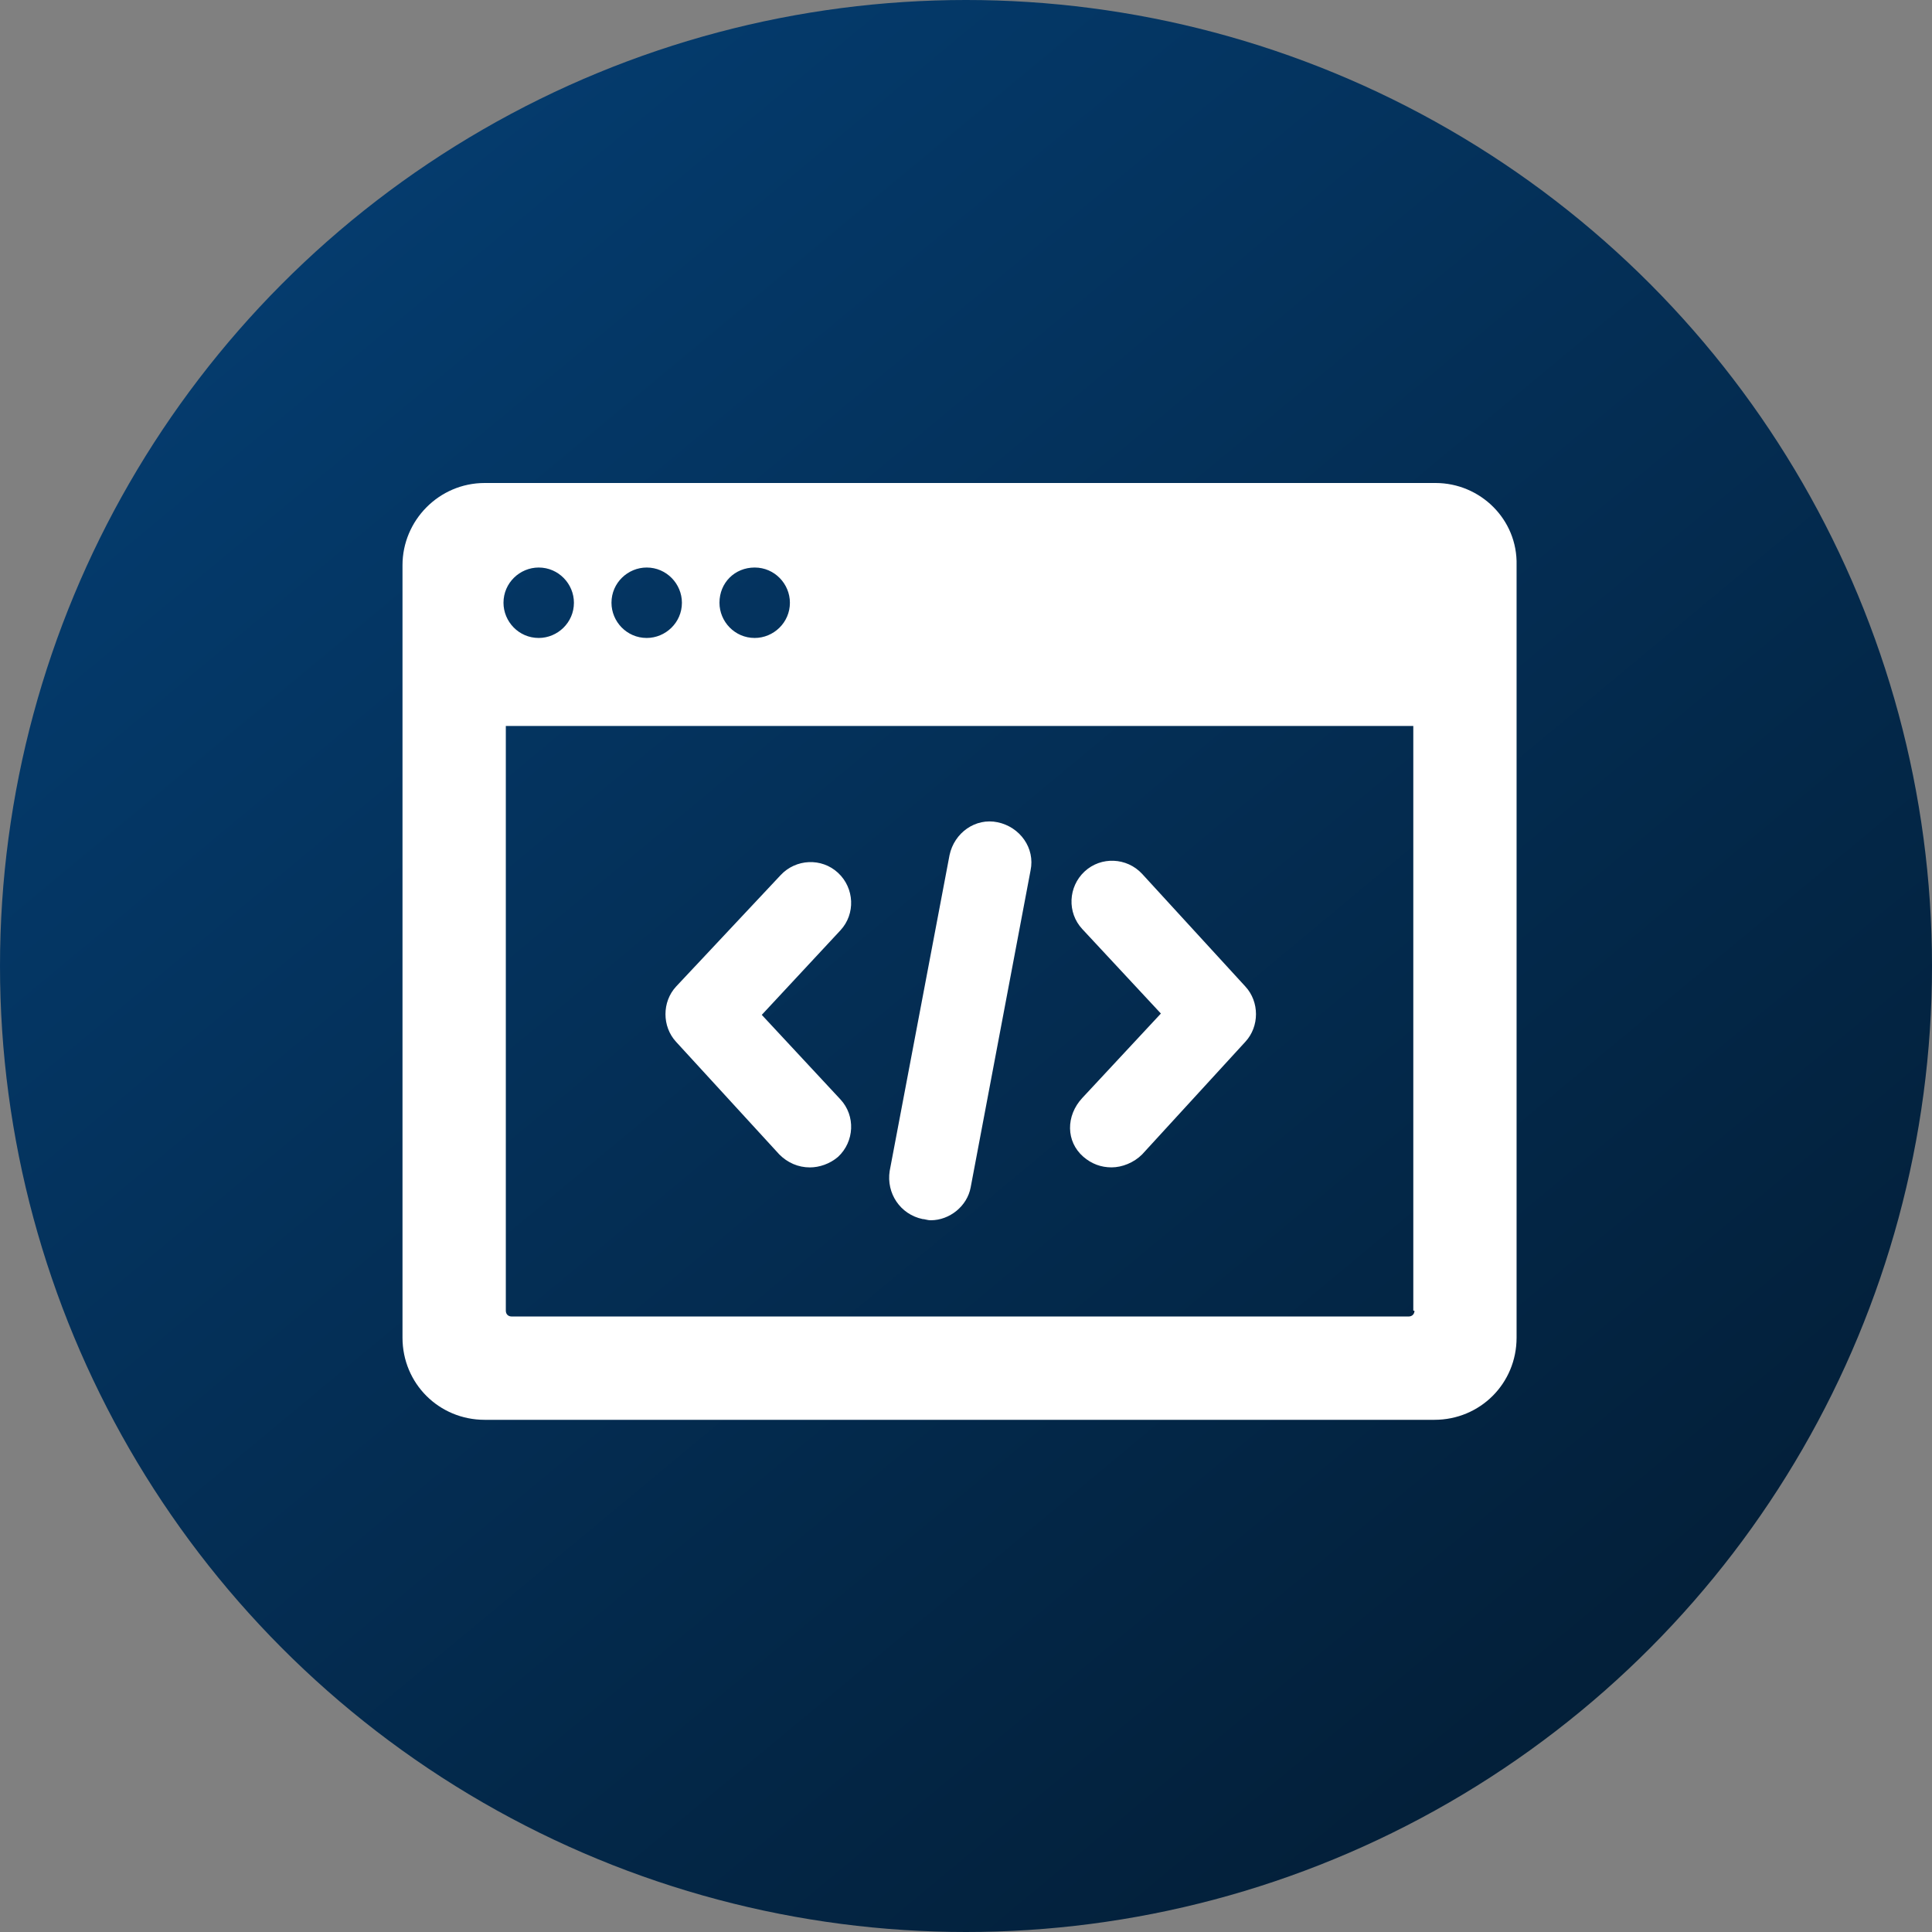 <svg width="48" height="48" viewBox="0 0 48 48" fill="none" xmlns="http://www.w3.org/2000/svg">
<rect x="0" y="0" width="48" height="48" fill="#808080" stroke="none"/>
<circle cx="24" cy="24" r="24" fill="url(#paint0_linear_3843_29965)"/>
<path fill-rule="evenodd" clip-rule="evenodd" d="M12.042 12H35.666C36.775 12 37.708 12.903 37.679 14.042V33.234C37.679 34.371 36.774 35.275 35.637 35.275H12.042C10.905 35.275 10 34.371 10 33.234V14.042C10 12.933 10.905 12 12.042 12ZM19.625 14.975C19.625 14.508 19.246 14.1 18.75 14.1C18.254 14.1 17.875 14.479 17.875 14.975C17.875 15.442 18.254 15.85 18.75 15.85C19.217 15.85 19.625 15.47 19.625 14.975ZM16.067 14.1C16.562 14.1 16.942 14.508 16.942 14.975C16.942 15.47 16.534 15.85 16.067 15.85C15.571 15.85 15.192 15.442 15.192 14.975C15.192 14.479 15.6 14.1 16.067 14.1ZM14.259 14.975C14.259 14.508 13.879 14.1 13.384 14.1C12.917 14.1 12.509 14.479 12.509 14.975C12.509 15.442 12.888 15.85 13.384 15.85C13.851 15.85 14.259 15.47 14.259 14.975ZM35.142 32.563C35.142 32.65 35.083 32.708 34.996 32.708H12.713C12.625 32.708 12.567 32.65 12.567 32.563V18.037H35.113V32.563H35.142ZM20.122 29.004C19.83 29.004 19.567 28.887 19.363 28.683L16.796 25.883C16.446 25.503 16.446 24.891 16.796 24.512L19.393 21.744C19.771 21.336 20.413 21.306 20.821 21.685C21.229 22.064 21.259 22.706 20.88 23.114L18.926 25.214L20.88 27.314C21.259 27.721 21.229 28.363 20.821 28.742C20.617 28.917 20.355 29.004 20.122 29.004ZM26.917 28.741C27.121 28.916 27.354 29.003 27.616 29.003C27.878 29.003 28.17 28.887 28.375 28.682L30.942 25.881C31.292 25.502 31.292 24.89 30.942 24.511L28.375 21.71C27.996 21.302 27.354 21.273 26.946 21.652C26.538 22.032 26.509 22.673 26.888 23.081L28.842 25.181L26.888 27.28C26.479 27.72 26.479 28.362 26.917 28.741L26.917 28.741ZM23.002 30.3C22.973 30.293 22.947 30.287 22.921 30.287L22.921 30.287C22.366 30.17 22.017 29.646 22.104 29.091L23.591 21.245C23.708 20.691 24.234 20.312 24.787 20.429C25.342 20.546 25.72 21.071 25.604 21.625L24.116 29.5C24.03 29.967 23.592 30.317 23.125 30.317C23.077 30.317 23.037 30.308 23.002 30.3Z" fill="white"/>
<defs>
<linearGradient id="paint0_linear_3843_29965" x1="4.019" y1="-6.411" x2="56.388" y2="56.6" gradientUnits="userSpaceOnUse">
<stop stop-color="#011629"/>
<stop offset="0" stop-color="#05427A"/>
<stop offset="1" stop-color="#021322"/>
</linearGradient>
</defs>
</svg>
